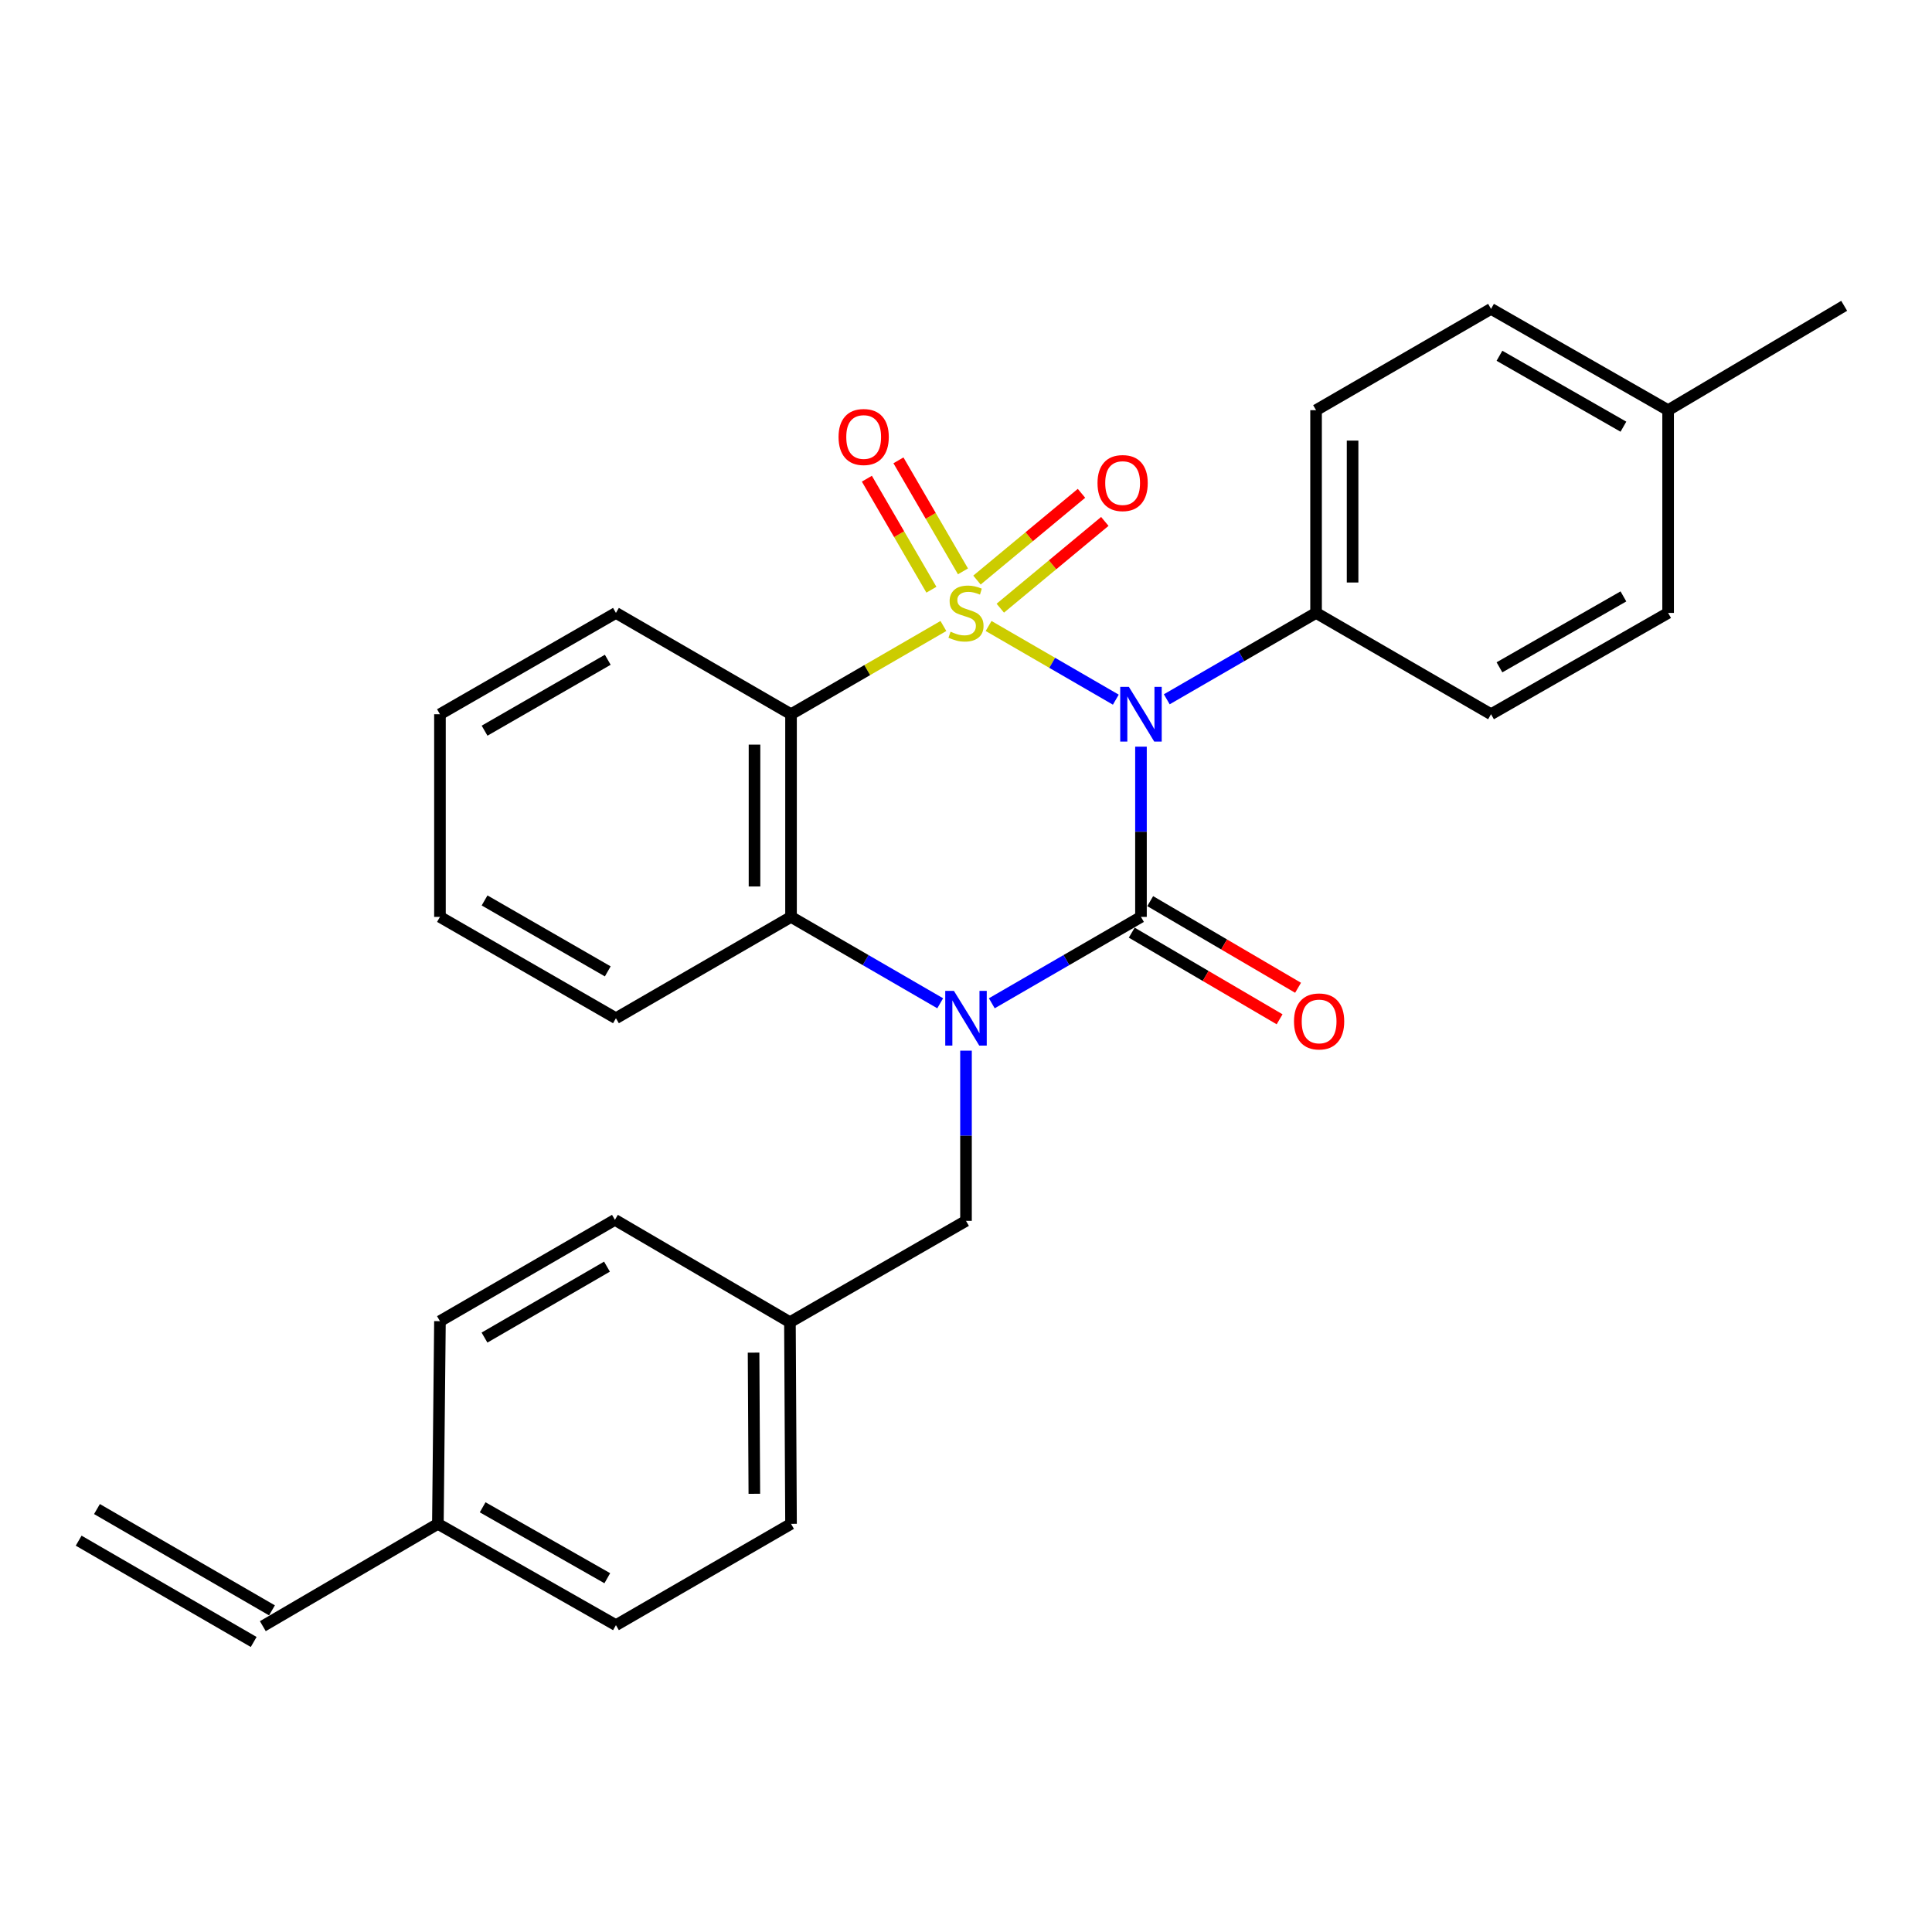 <?xml version='1.0' encoding='iso-8859-1'?>
<svg version='1.1' baseProfile='full'
              xmlns='http://www.w3.org/2000/svg'
                      xmlns:rdkit='http://www.rdkit.org/xml'
                      xmlns:xlink='http://www.w3.org/1999/xlink'
                  xml:space='preserve'
width='1000px' height='1000px' viewBox='0 0 1000 1000'>
<!-- END OF HEADER -->
<rect style='opacity:1.0;fill:#FFFFFF;stroke:none' width='1000' height='1000' x='0' y='0'> </rect>
<path class='bond-0' d='M 511.696,324.015 L 544.621,343.08' style='fill:none;fill-rule:evenodd;stroke:#CCCC00;stroke-width:6px;stroke-linecap:butt;stroke-linejoin:miter;stroke-opacity:1' />
<path class='bond-0' d='M 544.621,343.08 L 577.546,362.145' style='fill:none;fill-rule:evenodd;stroke:#0000FF;stroke-width:6px;stroke-linecap:butt;stroke-linejoin:miter;stroke-opacity:1' />
<path class='bond-3' d='M 488.304,324.015 L 448.87,346.849' style='fill:none;fill-rule:evenodd;stroke:#CCCC00;stroke-width:6px;stroke-linecap:butt;stroke-linejoin:miter;stroke-opacity:1' />
<path class='bond-3' d='M 448.87,346.849 L 409.435,369.683' style='fill:none;fill-rule:evenodd;stroke:#000000;stroke-width:6px;stroke-linecap:butt;stroke-linejoin:miter;stroke-opacity:1' />
<path class='bond-5' d='M 517.751,314.793 L 544.802,292.34' style='fill:none;fill-rule:evenodd;stroke:#CCCC00;stroke-width:6px;stroke-linecap:butt;stroke-linejoin:miter;stroke-opacity:1' />
<path class='bond-5' d='M 544.802,292.34 L 571.854,269.886' style='fill:none;fill-rule:evenodd;stroke:#FF0000;stroke-width:6px;stroke-linecap:butt;stroke-linejoin:miter;stroke-opacity:1' />
<path class='bond-5' d='M 505.677,300.247 L 532.728,277.793' style='fill:none;fill-rule:evenodd;stroke:#CCCC00;stroke-width:6px;stroke-linecap:butt;stroke-linejoin:miter;stroke-opacity:1' />
<path class='bond-5' d='M 532.728,277.793 L 559.78,255.34' style='fill:none;fill-rule:evenodd;stroke:#FF0000;stroke-width:6px;stroke-linecap:butt;stroke-linejoin:miter;stroke-opacity:1' />
<path class='bond-6' d='M 498.434,295.738 L 481.735,267.005' style='fill:none;fill-rule:evenodd;stroke:#CCCC00;stroke-width:6px;stroke-linecap:butt;stroke-linejoin:miter;stroke-opacity:1' />
<path class='bond-6' d='M 481.735,267.005 L 465.036,238.272' style='fill:none;fill-rule:evenodd;stroke:#FF0000;stroke-width:6px;stroke-linecap:butt;stroke-linejoin:miter;stroke-opacity:1' />
<path class='bond-6' d='M 482.09,305.237 L 465.39,276.504' style='fill:none;fill-rule:evenodd;stroke:#CCCC00;stroke-width:6px;stroke-linecap:butt;stroke-linejoin:miter;stroke-opacity:1' />
<path class='bond-6' d='M 465.39,276.504 L 448.691,247.772' style='fill:none;fill-rule:evenodd;stroke:#FF0000;stroke-width:6px;stroke-linecap:butt;stroke-linejoin:miter;stroke-opacity:1' />
<path class='bond-1' d='M 590.565,386.465 L 590.565,430.524' style='fill:none;fill-rule:evenodd;stroke:#0000FF;stroke-width:6px;stroke-linecap:butt;stroke-linejoin:miter;stroke-opacity:1' />
<path class='bond-1' d='M 590.565,430.524 L 590.565,474.584' style='fill:none;fill-rule:evenodd;stroke:#000000;stroke-width:6px;stroke-linecap:butt;stroke-linejoin:miter;stroke-opacity:1' />
<path class='bond-7' d='M 603.922,361.954 L 642.557,339.598' style='fill:none;fill-rule:evenodd;stroke:#0000FF;stroke-width:6px;stroke-linecap:butt;stroke-linejoin:miter;stroke-opacity:1' />
<path class='bond-7' d='M 642.557,339.598 L 681.192,317.243' style='fill:none;fill-rule:evenodd;stroke:#000000;stroke-width:6px;stroke-linecap:butt;stroke-linejoin:miter;stroke-opacity:1' />
<path class='bond-9' d='M 585.786,482.739 L 624.052,505.161' style='fill:none;fill-rule:evenodd;stroke:#000000;stroke-width:6px;stroke-linecap:butt;stroke-linejoin:miter;stroke-opacity:1' />
<path class='bond-9' d='M 624.052,505.161 L 662.317,527.582' style='fill:none;fill-rule:evenodd;stroke:#FF0000;stroke-width:6px;stroke-linecap:butt;stroke-linejoin:miter;stroke-opacity:1' />
<path class='bond-9' d='M 595.343,466.428 L 633.609,488.85' style='fill:none;fill-rule:evenodd;stroke:#000000;stroke-width:6px;stroke-linecap:butt;stroke-linejoin:miter;stroke-opacity:1' />
<path class='bond-9' d='M 633.609,488.85 L 671.875,511.271' style='fill:none;fill-rule:evenodd;stroke:#FF0000;stroke-width:6px;stroke-linecap:butt;stroke-linejoin:miter;stroke-opacity:1' />
<path class='bond-28' d='M 590.565,474.584 L 551.961,496.941' style='fill:none;fill-rule:evenodd;stroke:#000000;stroke-width:6px;stroke-linecap:butt;stroke-linejoin:miter;stroke-opacity:1' />
<path class='bond-28' d='M 551.961,496.941 L 513.356,519.299' style='fill:none;fill-rule:evenodd;stroke:#0000FF;stroke-width:6px;stroke-linecap:butt;stroke-linejoin:miter;stroke-opacity:1' />
<path class='bond-2' d='M 486.644,519.299 L 448.039,496.941' style='fill:none;fill-rule:evenodd;stroke:#0000FF;stroke-width:6px;stroke-linecap:butt;stroke-linejoin:miter;stroke-opacity:1' />
<path class='bond-2' d='M 448.039,496.941 L 409.435,474.584' style='fill:none;fill-rule:evenodd;stroke:#000000;stroke-width:6px;stroke-linecap:butt;stroke-linejoin:miter;stroke-opacity:1' />
<path class='bond-8' d='M 500,543.816 L 500,587.865' style='fill:none;fill-rule:evenodd;stroke:#0000FF;stroke-width:6px;stroke-linecap:butt;stroke-linejoin:miter;stroke-opacity:1' />
<path class='bond-8' d='M 500,587.865 L 500,631.914' style='fill:none;fill-rule:evenodd;stroke:#000000;stroke-width:6px;stroke-linecap:butt;stroke-linejoin:miter;stroke-opacity:1' />
<path class='bond-4' d='M 409.435,369.683 L 409.435,474.584' style='fill:none;fill-rule:evenodd;stroke:#000000;stroke-width:6px;stroke-linecap:butt;stroke-linejoin:miter;stroke-opacity:1' />
<path class='bond-4' d='M 390.531,385.418 L 390.531,458.848' style='fill:none;fill-rule:evenodd;stroke:#000000;stroke-width:6px;stroke-linecap:butt;stroke-linejoin:miter;stroke-opacity:1' />
<path class='bond-15' d='M 409.435,369.683 L 318.808,317.243' style='fill:none;fill-rule:evenodd;stroke:#000000;stroke-width:6px;stroke-linecap:butt;stroke-linejoin:miter;stroke-opacity:1' />
<path class='bond-20' d='M 409.435,474.584 L 318.808,527.034' style='fill:none;fill-rule:evenodd;stroke:#000000;stroke-width:6px;stroke-linecap:butt;stroke-linejoin:miter;stroke-opacity:1' />
<path class='bond-11' d='M 681.192,317.243 L 681.192,212.311' style='fill:none;fill-rule:evenodd;stroke:#000000;stroke-width:6px;stroke-linecap:butt;stroke-linejoin:miter;stroke-opacity:1' />
<path class='bond-11' d='M 700.097,301.503 L 700.097,228.05' style='fill:none;fill-rule:evenodd;stroke:#000000;stroke-width:6px;stroke-linecap:butt;stroke-linejoin:miter;stroke-opacity:1' />
<path class='bond-12' d='M 681.192,317.243 L 771.757,369.683' style='fill:none;fill-rule:evenodd;stroke:#000000;stroke-width:6px;stroke-linecap:butt;stroke-linejoin:miter;stroke-opacity:1' />
<path class='bond-14' d='M 500,631.914 L 408.868,684.364' style='fill:none;fill-rule:evenodd;stroke:#000000;stroke-width:6px;stroke-linecap:butt;stroke-linejoin:miter;stroke-opacity:1' />
<path class='bond-10' d='M 136.04,841.705 L 226.647,788.74' style='fill:none;fill-rule:evenodd;stroke:#000000;stroke-width:6px;stroke-linecap:butt;stroke-linejoin:miter;stroke-opacity:1' />
<path class='bond-13' d='M 140.776,833.524 L 50.19,781.084' style='fill:none;fill-rule:evenodd;stroke:#000000;stroke-width:6px;stroke-linecap:butt;stroke-linejoin:miter;stroke-opacity:1' />
<path class='bond-13' d='M 131.304,849.885 L 40.719,797.445' style='fill:none;fill-rule:evenodd;stroke:#000000;stroke-width:6px;stroke-linecap:butt;stroke-linejoin:miter;stroke-opacity:1' />
<path class='bond-17' d='M 681.192,212.311 L 771.757,159.871' style='fill:none;fill-rule:evenodd;stroke:#000000;stroke-width:6px;stroke-linecap:butt;stroke-linejoin:miter;stroke-opacity:1' />
<path class='bond-18' d='M 771.757,369.683 L 863.414,317.243' style='fill:none;fill-rule:evenodd;stroke:#000000;stroke-width:6px;stroke-linecap:butt;stroke-linejoin:miter;stroke-opacity:1' />
<path class='bond-18' d='M 776.117,345.408 L 840.277,308.7' style='fill:none;fill-rule:evenodd;stroke:#000000;stroke-width:6px;stroke-linecap:butt;stroke-linejoin:miter;stroke-opacity:1' />
<path class='bond-21' d='M 408.868,684.364 L 318.283,631.389' style='fill:none;fill-rule:evenodd;stroke:#000000;stroke-width:6px;stroke-linecap:butt;stroke-linejoin:miter;stroke-opacity:1' />
<path class='bond-22' d='M 408.868,684.364 L 409.435,788.74' style='fill:none;fill-rule:evenodd;stroke:#000000;stroke-width:6px;stroke-linecap:butt;stroke-linejoin:miter;stroke-opacity:1' />
<path class='bond-22' d='M 390.049,700.123 L 390.446,773.186' style='fill:none;fill-rule:evenodd;stroke:#000000;stroke-width:6px;stroke-linecap:butt;stroke-linejoin:miter;stroke-opacity:1' />
<path class='bond-26' d='M 318.808,317.243 L 227.718,369.683' style='fill:none;fill-rule:evenodd;stroke:#000000;stroke-width:6px;stroke-linecap:butt;stroke-linejoin:miter;stroke-opacity:1' />
<path class='bond-26' d='M 314.576,341.493 L 250.814,378.201' style='fill:none;fill-rule:evenodd;stroke:#000000;stroke-width:6px;stroke-linecap:butt;stroke-linejoin:miter;stroke-opacity:1' />
<path class='bond-16' d='M 226.647,788.74 L 318.808,841.18' style='fill:none;fill-rule:evenodd;stroke:#000000;stroke-width:6px;stroke-linecap:butt;stroke-linejoin:miter;stroke-opacity:1' />
<path class='bond-16' d='M 249.82,780.175 L 314.333,816.882' style='fill:none;fill-rule:evenodd;stroke:#000000;stroke-width:6px;stroke-linecap:butt;stroke-linejoin:miter;stroke-opacity:1' />
<path class='bond-31' d='M 226.647,788.74 L 227.718,683.839' style='fill:none;fill-rule:evenodd;stroke:#000000;stroke-width:6px;stroke-linecap:butt;stroke-linejoin:miter;stroke-opacity:1' />
<path class='bond-30' d='M 771.757,159.871 L 863.414,212.311' style='fill:none;fill-rule:evenodd;stroke:#000000;stroke-width:6px;stroke-linecap:butt;stroke-linejoin:miter;stroke-opacity:1' />
<path class='bond-30' d='M 776.117,184.146 L 840.277,220.854' style='fill:none;fill-rule:evenodd;stroke:#000000;stroke-width:6px;stroke-linecap:butt;stroke-linejoin:miter;stroke-opacity:1' />
<path class='bond-19' d='M 863.414,317.243 L 863.414,212.311' style='fill:none;fill-rule:evenodd;stroke:#000000;stroke-width:6px;stroke-linecap:butt;stroke-linejoin:miter;stroke-opacity:1' />
<path class='bond-25' d='M 863.414,212.311 L 954.545,158.295' style='fill:none;fill-rule:evenodd;stroke:#000000;stroke-width:6px;stroke-linecap:butt;stroke-linejoin:miter;stroke-opacity:1' />
<path class='bond-29' d='M 318.808,527.034 L 227.718,474.584' style='fill:none;fill-rule:evenodd;stroke:#000000;stroke-width:6px;stroke-linecap:butt;stroke-linejoin:miter;stroke-opacity:1' />
<path class='bond-29' d='M 314.578,502.783 L 250.815,466.068' style='fill:none;fill-rule:evenodd;stroke:#000000;stroke-width:6px;stroke-linecap:butt;stroke-linejoin:miter;stroke-opacity:1' />
<path class='bond-24' d='M 318.283,631.389 L 227.718,683.839' style='fill:none;fill-rule:evenodd;stroke:#000000;stroke-width:6px;stroke-linecap:butt;stroke-linejoin:miter;stroke-opacity:1' />
<path class='bond-24' d='M 314.172,655.615 L 250.777,692.331' style='fill:none;fill-rule:evenodd;stroke:#000000;stroke-width:6px;stroke-linecap:butt;stroke-linejoin:miter;stroke-opacity:1' />
<path class='bond-23' d='M 409.435,788.74 L 318.808,841.18' style='fill:none;fill-rule:evenodd;stroke:#000000;stroke-width:6px;stroke-linecap:butt;stroke-linejoin:miter;stroke-opacity:1' />
<path class='bond-27' d='M 227.718,369.683 L 227.718,474.584' style='fill:none;fill-rule:evenodd;stroke:#000000;stroke-width:6px;stroke-linecap:butt;stroke-linejoin:miter;stroke-opacity:1' />
<path  class='atom-0' d='M 492 326.963
Q 492.32 327.083, 493.64 327.643
Q 494.96 328.203, 496.4 328.563
Q 497.88 328.883, 499.32 328.883
Q 502 328.883, 503.56 327.603
Q 505.12 326.283, 505.12 324.003
Q 505.12 322.443, 504.32 321.483
Q 503.56 320.523, 502.36 320.003
Q 501.16 319.483, 499.16 318.883
Q 496.64 318.123, 495.12 317.403
Q 493.64 316.683, 492.56 315.163
Q 491.52 313.643, 491.52 311.083
Q 491.52 307.523, 493.92 305.323
Q 496.36 303.123, 501.16 303.123
Q 504.44 303.123, 508.16 304.683
L 507.24 307.763
Q 503.84 306.363, 501.28 306.363
Q 498.52 306.363, 497 307.523
Q 495.48 308.643, 495.52 310.603
Q 495.52 312.123, 496.28 313.043
Q 497.08 313.963, 498.2 314.483
Q 499.36 315.003, 501.28 315.603
Q 503.84 316.403, 505.36 317.203
Q 506.88 318.003, 507.96 319.643
Q 509.08 321.243, 509.08 324.003
Q 509.08 327.923, 506.44 330.043
Q 503.84 332.123, 499.48 332.123
Q 496.96 332.123, 495.04 331.563
Q 493.16 331.043, 490.92 330.123
L 492 326.963
' fill='#CCCC00'/>
<path  class='atom-1' d='M 584.305 355.523
L 593.585 370.523
Q 594.505 372.003, 595.985 374.683
Q 597.465 377.363, 597.545 377.523
L 597.545 355.523
L 601.305 355.523
L 601.305 383.843
L 597.425 383.843
L 587.465 367.443
Q 586.305 365.523, 585.065 363.323
Q 583.865 361.123, 583.505 360.443
L 583.505 383.843
L 579.825 383.843
L 579.825 355.523
L 584.305 355.523
' fill='#0000FF'/>
<path  class='atom-3' d='M 493.74 512.874
L 503.02 527.874
Q 503.94 529.354, 505.42 532.034
Q 506.9 534.714, 506.98 534.874
L 506.98 512.874
L 510.74 512.874
L 510.74 541.194
L 506.86 541.194
L 496.9 524.794
Q 495.74 522.874, 494.5 520.674
Q 493.3 518.474, 492.94 517.794
L 492.94 541.194
L 489.26 541.194
L 489.26 512.874
L 493.74 512.874
' fill='#0000FF'/>
<path  class='atom-6' d='M 568.07 250.032
Q 568.07 243.232, 571.43 239.432
Q 574.79 235.632, 581.07 235.632
Q 587.35 235.632, 590.71 239.432
Q 594.07 243.232, 594.07 250.032
Q 594.07 256.912, 590.67 260.832
Q 587.27 264.712, 581.07 264.712
Q 574.83 264.712, 571.43 260.832
Q 568.07 256.952, 568.07 250.032
M 581.07 261.512
Q 585.39 261.512, 587.71 258.632
Q 590.07 255.712, 590.07 250.032
Q 590.07 244.472, 587.71 241.672
Q 585.39 238.832, 581.07 238.832
Q 576.75 238.832, 574.39 241.632
Q 572.07 244.432, 572.07 250.032
Q 572.07 255.752, 574.39 258.632
Q 576.75 261.512, 581.07 261.512
' fill='#FF0000'/>
<path  class='atom-7' d='M 434.035 226.191
Q 434.035 219.391, 437.395 215.591
Q 440.755 211.791, 447.035 211.791
Q 453.315 211.791, 456.675 215.591
Q 460.035 219.391, 460.035 226.191
Q 460.035 233.071, 456.635 236.991
Q 453.235 240.871, 447.035 240.871
Q 440.795 240.871, 437.395 236.991
Q 434.035 233.111, 434.035 226.191
M 447.035 237.671
Q 451.355 237.671, 453.675 234.791
Q 456.035 231.871, 456.035 226.191
Q 456.035 220.631, 453.675 217.831
Q 451.355 214.991, 447.035 214.991
Q 442.715 214.991, 440.355 217.791
Q 438.035 220.591, 438.035 226.191
Q 438.035 231.911, 440.355 234.791
Q 442.715 237.671, 447.035 237.671
' fill='#FF0000'/>
<path  class='atom-10' d='M 669.768 528.689
Q 669.768 521.889, 673.128 518.089
Q 676.488 514.289, 682.768 514.289
Q 689.048 514.289, 692.408 518.089
Q 695.768 521.889, 695.768 528.689
Q 695.768 535.569, 692.368 539.489
Q 688.968 543.369, 682.768 543.369
Q 676.528 543.369, 673.128 539.489
Q 669.768 535.609, 669.768 528.689
M 682.768 540.169
Q 687.088 540.169, 689.408 537.289
Q 691.768 534.369, 691.768 528.689
Q 691.768 523.129, 689.408 520.329
Q 687.088 517.489, 682.768 517.489
Q 678.448 517.489, 676.088 520.289
Q 673.768 523.089, 673.768 528.689
Q 673.768 534.409, 676.088 537.289
Q 678.448 540.169, 682.768 540.169
' fill='#FF0000'/>
</svg>
